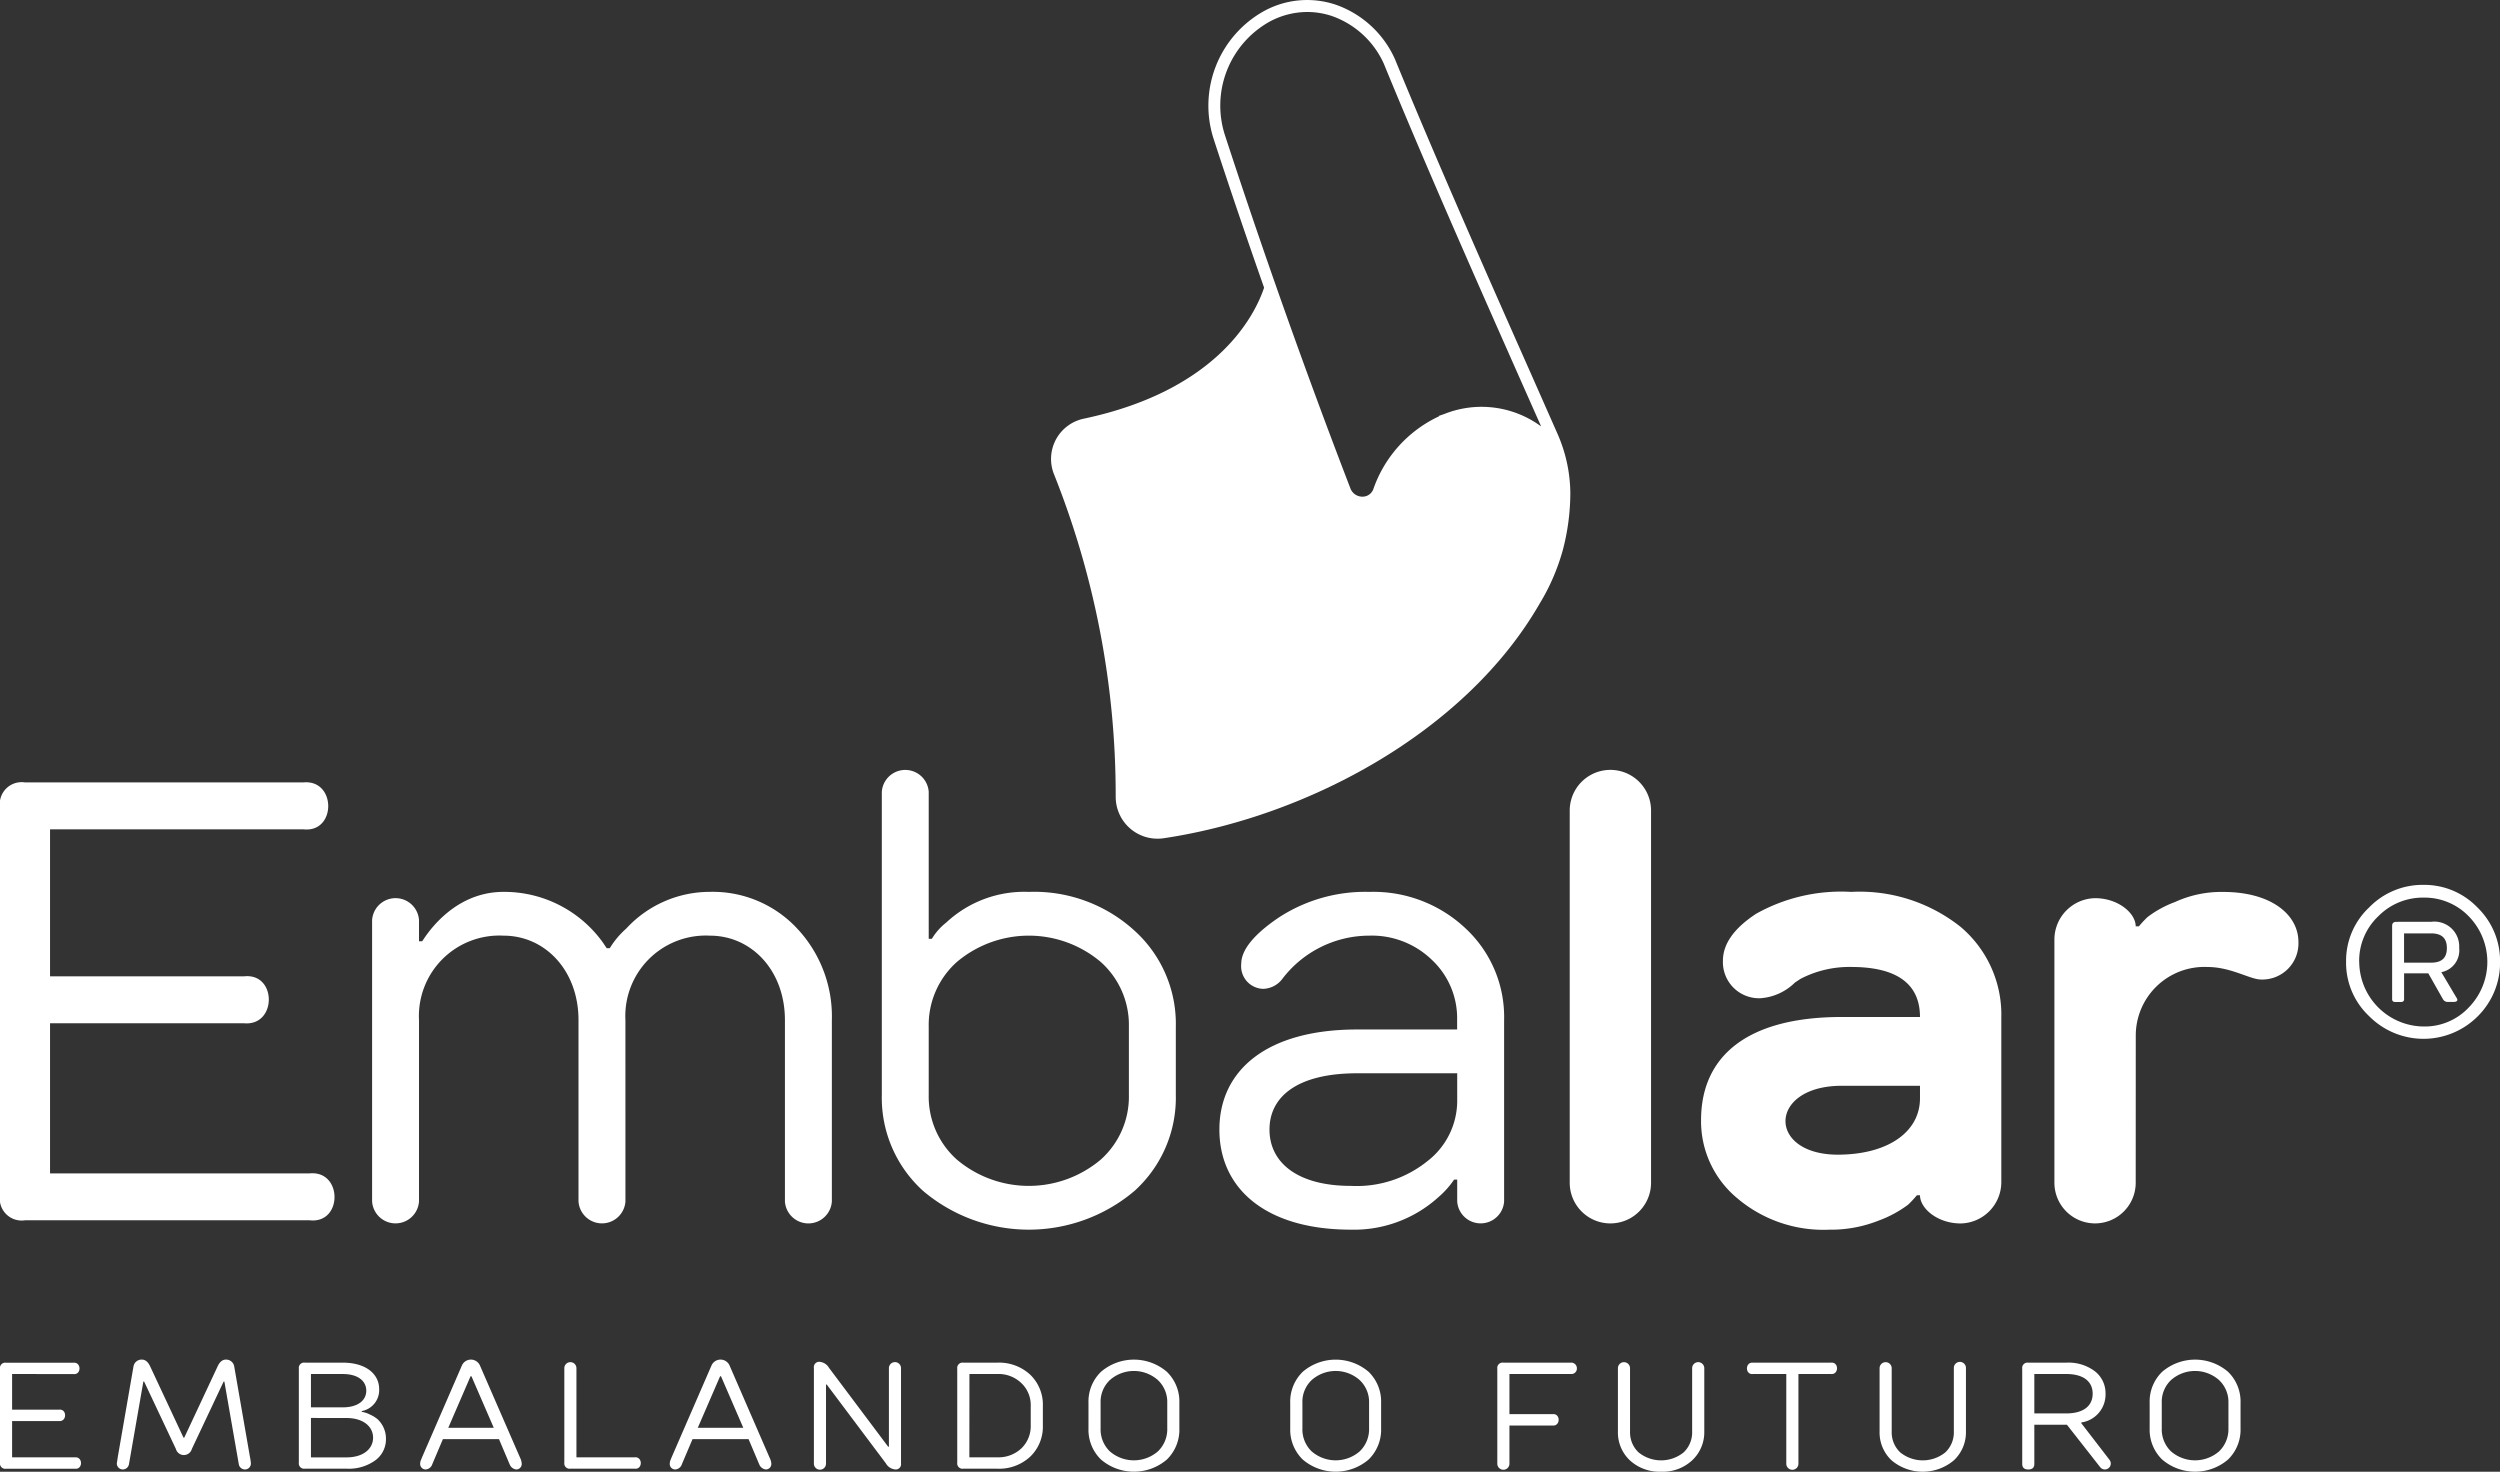 <svg xmlns="http://www.w3.org/2000/svg" width="171.204" height="100.785" viewBox="0 0 171.204 100.785"><rect x="0" y="0" width="171.204" height="100.785" fill="#333333" stroke="none"/><defs><style>.a,.b{isolation:isolate;}.b{mix-blend-mode:multiply;}.c{fill:#fff;}</style></defs><g class="a" transform="translate(-777.894 -335.179)"><g transform="translate(777.894 335.18)"><g class="b"><path class="c" d="M848.017,368.947a10.286,10.286,0,0,0-.912-4.137c-.5-1.133-1.223-2.766-1.7-3.849-3.035-6.845-6.472-14.605-9.411-21.76a6.954,6.954,0,0,0-4.064-3.708,6.153,6.153,0,0,0-4.92.46,7.412,7.412,0,0,0-3.427,8.721c1.108,3.4,2.27,6.809,3.462,10.206-.623,1.858-3.145,7.011-12.32,8.965a2.818,2.818,0,0,0-2.083,3.772,59.376,59.376,0,0,1,4.241,22.1v.033a2.864,2.864,0,0,0,3.285,2.833c9.823-1.464,20.671-7.257,25.743-16.059a14.486,14.486,0,0,0,1.593-3.681A15.491,15.491,0,0,0,848.017,368.947ZM827.4,336.674A5.459,5.459,0,0,1,830,336a5.356,5.356,0,0,1,1.669.269,6.127,6.127,0,0,1,3.568,3.256c2.935,7.151,6.376,14.916,9.411,21.767q.706,1.593,1.371,3.091a6.873,6.873,0,0,0-6.63-.854l-.373.129.008.031a8.62,8.62,0,0,0-4.495,4.978.786.786,0,0,1-.748.525.878.878,0,0,1-.814-.539c-3.064-7.963-5.961-16.118-8.609-24.235A6.585,6.585,0,0,1,827.4,336.674Z" transform="translate(-740.478 -335.18)"/><g transform="translate(0 52.724)"><path class="c" d="M781.321,364.12v10.069H794.6c2.27-.258,2.27,3.426,0,3.212H781.321v10.281H799.1c2.27-.215,2.27,3.468,0,3.212H779.606a1.5,1.5,0,0,1-1.712-1.714V362.622a1.5,1.5,0,0,1,1.712-1.714h19.063c2.27-.215,2.27,3.47,0,3.212Z" transform="translate(-777.894 -360.052)"/><path class="c" d="M807.477,385.706a1.611,1.611,0,0,1-3.214,0V373.284c0-3.385-2.27-5.784-5.139-5.784a5.511,5.511,0,0,0-5.784,5.784v12.423a1.61,1.61,0,0,1-3.212,0V366.429a1.61,1.61,0,0,1,3.212,0v1.456h.215c.042,0,1.885-3.383,5.57-3.383a8.313,8.313,0,0,1,6.809,3.47l.258.385h.214a5.7,5.7,0,0,1,1.114-1.329,7.786,7.786,0,0,1,5.738-2.527,7.893,7.893,0,0,1,5.955,2.485,8.8,8.8,0,0,1,2.4,6.3v12.423a1.611,1.611,0,0,1-3.214,0V373.284c0-3.385-2.27-5.784-5.141-5.784a5.51,5.51,0,0,0-5.782,5.784Z" transform="translate(-764.646 -356.15)"/><path class="c" d="M824.191,371.5a8.593,8.593,0,0,1,2.829,6.555v4.712a8.6,8.6,0,0,1-2.829,6.555,11.2,11.2,0,0,1-14.478,0,8.594,8.594,0,0,1-2.827-6.555V361.99a1.61,1.61,0,0,1,3.212,0v10.069h.214a4.145,4.145,0,0,1,.985-1.114,7.834,7.834,0,0,1,5.655-2.1A10.187,10.187,0,0,1,824.191,371.5Zm-.385,6.555a5.773,5.773,0,0,0-1.927-4.412,7.635,7.635,0,0,0-9.852,0,5.775,5.775,0,0,0-1.929,4.412v4.712a5.778,5.778,0,0,0,1.929,4.412,7.642,7.642,0,0,0,9.852,0,5.776,5.776,0,0,0,1.927-4.412Z" transform="translate(-746.498 -360.492)"/><path class="c" d="M834.868,367.029a8.284,8.284,0,0,1,2.612,6.255v12.423a1.61,1.61,0,0,1-3.212,0v-1.5h-.215a5.939,5.939,0,0,1-1.071,1.2,8.6,8.6,0,0,1-6,2.227c-5.782,0-9-2.783-9-6.853s3.258-6.855,9.425-6.855h6.855v-.642a5.47,5.47,0,0,0-1.714-4.112,5.913,5.913,0,0,0-4.285-1.673,7.5,7.5,0,0,0-6,3,1.706,1.706,0,0,1-1.285.644,1.552,1.552,0,0,1-1.5-1.714c0-.944.858-2.014,2.57-3.17a10.826,10.826,0,0,1,6.211-1.756A9.2,9.2,0,0,1,834.868,367.029Zm-2.614,15.893a5.227,5.227,0,0,0,2.014-4.07v-1.927h-6.855c-4.07,0-6,1.585-6,3.855s1.927,3.856,5.568,3.856A7.722,7.722,0,0,0,832.254,382.921Z" transform="translate(-734.476 -356.15)"/><path class="c" d="M835.073,388.763a2.785,2.785,0,1,1-5.57,0V363.275a2.785,2.785,0,0,1,5.57,0Z" transform="translate(-722.006 -360.492)"/><path class="c" d="M836.262,385.45a6.843,6.843,0,0,1-2.441-5.311c0-4.328,3.083-7.069,9.638-7.069h5.355c0-2.27-1.585-3.426-4.714-3.426a7.259,7.259,0,0,0-3.468.814l-.385.256a3.726,3.726,0,0,1-2.358,1.071,2.474,2.474,0,0,1-2.57-2.57c0-1.156.771-2.227,2.27-3.212a11.9,11.9,0,0,1,6.511-1.5,11.108,11.108,0,0,1,7.5,2.4,7.864,7.864,0,0,1,2.783,6.213v11.308a2.835,2.835,0,0,1-2.783,2.785c-1.585,0-2.785-1.029-2.785-1.929H848.6a7.341,7.341,0,0,1-.6.644,7.829,7.829,0,0,1-1.97,1.071,8.87,8.87,0,0,1-3.426.641A9.123,9.123,0,0,1,836.262,385.45Zm12.552-6.811v-.858h-5.355c-5.141,0-5.141,4.884,0,4.714C846.756,382.409,848.814,380.865,848.814,378.639Z" transform="translate(-717.33 -356.15)"/><path class="c" d="M851.006,384.421a2.784,2.784,0,1,1-5.568,0v-16.7a2.837,2.837,0,0,1,2.785-2.787c1.585,0,2.783,1.029,2.783,1.929h.217a6.951,6.951,0,0,1,.6-.642,7.3,7.3,0,0,1,1.885-1.029,7.592,7.592,0,0,1,3.3-.685c3.256,0,5.141,1.541,5.141,3.426a2.474,2.474,0,0,1-2.57,2.57c-.729,0-2.056-.856-3.641-.856a4.7,4.7,0,0,0-4.928,4.712Z" transform="translate(-704.749 -356.15)"/></g></g><g class="b" transform="translate(0 93.108)"><path class="c" d="M778.723,380.758V383.2h3.216c.55-.065.55.829,0,.779h-3.216v2.487h4.307c.548-.05.548.841,0,.779h-4.722a.364.364,0,0,1-.415-.415V380.4a.363.363,0,0,1,.415-.414h4.616c.552-.052.552.839,0,.777Z" transform="translate(-777.894 -379.773)"/><path class="c" d="M789.775,380.347l1.071,6.163a4.138,4.138,0,0,1,.071.477.409.409,0,0,1-.415.417.431.431,0,0,1-.414-.365l-.987-5.655h-.052L786.872,386a.566.566,0,0,1-1.091,0l-2.177-4.618h-.052l-.985,5.655a.433.433,0,0,1-.417.365.411.411,0,0,1-.415-.417l.073-.477,1.069-6.163a.563.563,0,0,1,.571-.467c.24,0,.425.156.571.467l2.281,4.876h.054l2.283-4.876c.144-.31.329-.467.571-.467A.562.562,0,0,1,789.775,380.347Z" transform="translate(-773.735 -379.88)"/><path class="c" d="M790.729,379.98c1.585,0,2.491.777,2.491,1.814a1.458,1.458,0,0,1-1.07,1.473l-.125.033v.05a1.732,1.732,0,0,1,.571.187,2.162,2.162,0,0,1,.508.31,1.822,1.822,0,0,1,.581,1.371,1.781,1.781,0,0,1-.716,1.441,3.082,3.082,0,0,1-1.981.581h-2.852a.365.365,0,0,1-.417-.415v-6.432a.364.364,0,0,1,.417-.414Zm-2.181.777v2.283h2.181c1.037,0,1.608-.477,1.608-1.141s-.571-1.141-1.608-1.141Zm0,3.01v2.7h2.439c1.152,0,1.816-.591,1.816-1.348s-.664-1.348-1.816-1.348Z" transform="translate(-767.254 -379.772)"/><path class="c" d="M798.559,386.622a.981.981,0,0,1,.1.364.377.377,0,0,1-.362.417.551.551,0,0,1-.425-.271l-.044-.094-.725-1.712h-3.841l-.725,1.712a.512.512,0,0,1-.467.365.379.379,0,0,1-.364-.417.71.71,0,0,1,.085-.3l.021-.065,2.747-6.328a.675.675,0,0,1,1.245,0Zm-1.814-2.075-1.527-3.526h-.062l-1.525,3.526Z" transform="translate(-762.932 -379.88)"/><path class="c" d="M797.277,386.489h3.993c.552-.05.552.841,0,.779h-4.408a.364.364,0,0,1-.414-.415v-6.486a.415.415,0,0,1,.829,0Z" transform="translate(-757.802 -379.799)"/><path class="c" d="M806.762,386.622a.99.99,0,0,1,.106.364.378.378,0,0,1-.365.417.554.554,0,0,1-.425-.271l-.044-.094-.723-1.712h-3.839l-.727,1.712a.514.514,0,0,1-.469.365.378.378,0,0,1-.362-.417.705.705,0,0,1,.083-.3l.021-.065,2.749-6.328a.675.675,0,0,1,1.246,0Zm-1.814-2.075-1.525-3.526h-.063l-1.527,3.526Z" transform="translate(-754.047 -379.88)"/><path class="c" d="M809.738,385.764h.052v-5.4a.415.415,0,0,1,.829,0v6.538a.365.365,0,0,1-.415.417.827.827,0,0,1-.623-.417l-4.047-5.395h-.052v5.395a.415.415,0,1,1-.829,0v-6.538a.364.364,0,0,1,.414-.413.835.835,0,0,1,.623.413Z" transform="translate(-748.916 -379.799)"/><path class="c" d="M812.115,379.98a3.121,3.121,0,0,1,2.252.829,2.839,2.839,0,0,1,.862,2.127v1.35a2.836,2.836,0,0,1-.862,2.127,3.121,3.121,0,0,1-2.252.829h-2.333a.365.365,0,0,1-.416-.415v-6.432a.364.364,0,0,1,.416-.414Zm-1.92,6.482h1.92a2.285,2.285,0,0,0,1.641-.61,2.106,2.106,0,0,0,.642-1.566v-1.35a2.063,2.063,0,0,0-.642-1.556,2.251,2.251,0,0,0-1.641-.623H810.2Z" transform="translate(-743.812 -379.772)"/><path class="c" d="M813.681,382.838a2.833,2.833,0,0,1,.862-2.129,3.469,3.469,0,0,1,4.5,0,2.832,2.832,0,0,1,.862,2.129V384.6a2.837,2.837,0,0,1-.862,2.127,3.47,3.47,0,0,1-4.5,0,2.838,2.838,0,0,1-.862-2.127Zm5.395,0a2.056,2.056,0,0,0-.641-1.556,2.479,2.479,0,0,0-3.291,0,2.043,2.043,0,0,0-.633,1.556V384.6a2.087,2.087,0,0,0,.633,1.564,2.517,2.517,0,0,0,3.291,0,2.1,2.1,0,0,0,.641-1.564Z" transform="translate(-739.14 -379.88)"/><path class="c" d="M820.314,382.838a2.84,2.84,0,0,1,.862-2.129,3.472,3.472,0,0,1,4.5,0,2.84,2.84,0,0,1,.862,2.129V384.6a2.845,2.845,0,0,1-.862,2.127,3.472,3.472,0,0,1-4.5,0,2.845,2.845,0,0,1-.862-2.127Zm5.4,0a2.051,2.051,0,0,0-.644-1.556,2.476,2.476,0,0,0-3.289,0,2.042,2.042,0,0,0-.633,1.556V384.6a2.086,2.086,0,0,0,.633,1.564,2.514,2.514,0,0,0,3.289,0,2.1,2.1,0,0,0,.644-1.564Z" transform="translate(-731.957 -379.88)"/><path class="c" d="M827.953,380.757v2.749h2.956c.552-.06.552.831,0,.779h-2.956v2.593a.416.416,0,1,1-.831,0v-6.484a.364.364,0,0,1,.417-.414h4.616a.385.385,0,0,1,.417.383.377.377,0,0,1-.417.394Z" transform="translate(-724.584 -379.772)"/><path class="c" d="M831.917,384.727a1.886,1.886,0,0,0,.581,1.423,2.454,2.454,0,0,0,3.091,0,1.887,1.887,0,0,0,.581-1.423v-4.359a.416.416,0,0,1,.831,0v4.359a2.625,2.625,0,0,1-.831,1.97,2.963,2.963,0,0,1-2.127.779,3,3,0,0,1-2.137-.779,2.614,2.614,0,0,1-.819-1.97v-4.359a.415.415,0,0,1,.829,0Z" transform="translate(-720.289 -379.799)"/><path class="c" d="M838.855,380.759v6.122a.416.416,0,1,1-.831,0v-6.122h-2.283c-.548.063-.548-.829,0-.777h5.343c.552-.062.552.829,0,.777Z" transform="translate(-715.696 -379.773)"/><path class="c" d="M840.52,384.727a1.886,1.886,0,0,0,.581,1.423,2.457,2.457,0,0,0,3.093,0,1.886,1.886,0,0,0,.581-1.423v-4.359a.414.414,0,0,1,.829,0v4.359a2.623,2.623,0,0,1-.829,1.97,3.307,3.307,0,0,1-4.264,0,2.616,2.616,0,0,1-.821-1.97v-4.359a.415.415,0,0,1,.829,0Z" transform="translate(-710.973 -379.799)"/><path class="c" d="M847.442,384.233h-2.233v2.677c0,.258-.135.385-.412.385s-.417-.127-.417-.385v-6.515a.364.364,0,0,1,.417-.414h2.593a2.989,2.989,0,0,1,1.981.6,1.9,1.9,0,0,1,.714,1.523,1.932,1.932,0,0,1-1.493,1.941l-.165.031v.052l1.918,2.491a.433.433,0,0,1,.1.258.406.406,0,0,1-.727.26Zm-2.233-3.476v2.7h2.181c1.2,0,1.814-.529,1.814-1.352s-.612-1.348-1.814-1.348Z" transform="translate(-705.895 -379.772)"/><path class="c" d="M848.57,382.838a2.832,2.832,0,0,1,.862-2.129,3.469,3.469,0,0,1,4.5,0,2.833,2.833,0,0,1,.862,2.129V384.6a2.838,2.838,0,0,1-.862,2.127,3.469,3.469,0,0,1-4.5,0,2.837,2.837,0,0,1-.862-2.127Zm5.395,0a2.057,2.057,0,0,0-.642-1.556,2.479,2.479,0,0,0-3.291,0,2.043,2.043,0,0,0-.633,1.556V384.6a2.086,2.086,0,0,0,.633,1.564,2.517,2.517,0,0,0,3.291,0,2.1,2.1,0,0,0,.642-1.564Z" transform="translate(-701.358 -379.88)"/></g></g><g transform="translate(938.558 395.777)"><g class="a"><path class="c" d="M855.028,369.542a5.011,5.011,0,0,1,1.575-3.722,5.089,5.089,0,0,1,3.722-1.548,5.036,5.036,0,0,1,3.7,1.548,5.1,5.1,0,0,1,1.548,3.722,5.175,5.175,0,0,1-1.521,3.722,5.245,5.245,0,0,1-7.444,0A5.008,5.008,0,0,1,855.028,369.542Zm.9,0a4.452,4.452,0,0,0,4.428,4.428,4.125,4.125,0,0,0,3.07-1.3,4.464,4.464,0,0,0,0-6.247,4.2,4.2,0,0,0-3.07-1.279,4.28,4.28,0,0,0-3.125,1.279A4.2,4.2,0,0,0,855.924,369.542Zm4.945-2.743a1.7,1.7,0,0,1,1.9,1.793,1.518,1.518,0,0,1-1.223,1.658l1.031,1.737c.137.19.054.3-.19.3h-.381a.369.369,0,0,1-.352-.192l-1-1.766h-1.658V372.1c0,.135-.081.192-.219.192H858.4c-.138,0-.219-.056-.219-.192v-5.024c0-.192.108-.273.3-.273Zm-1.875,2.8h1.845c.735,0,1.087-.325,1.087-1s-.352-1.006-1.087-1.006h-1.845Z" transform="translate(-855.028 -364.272)"/></g></g></g></svg>